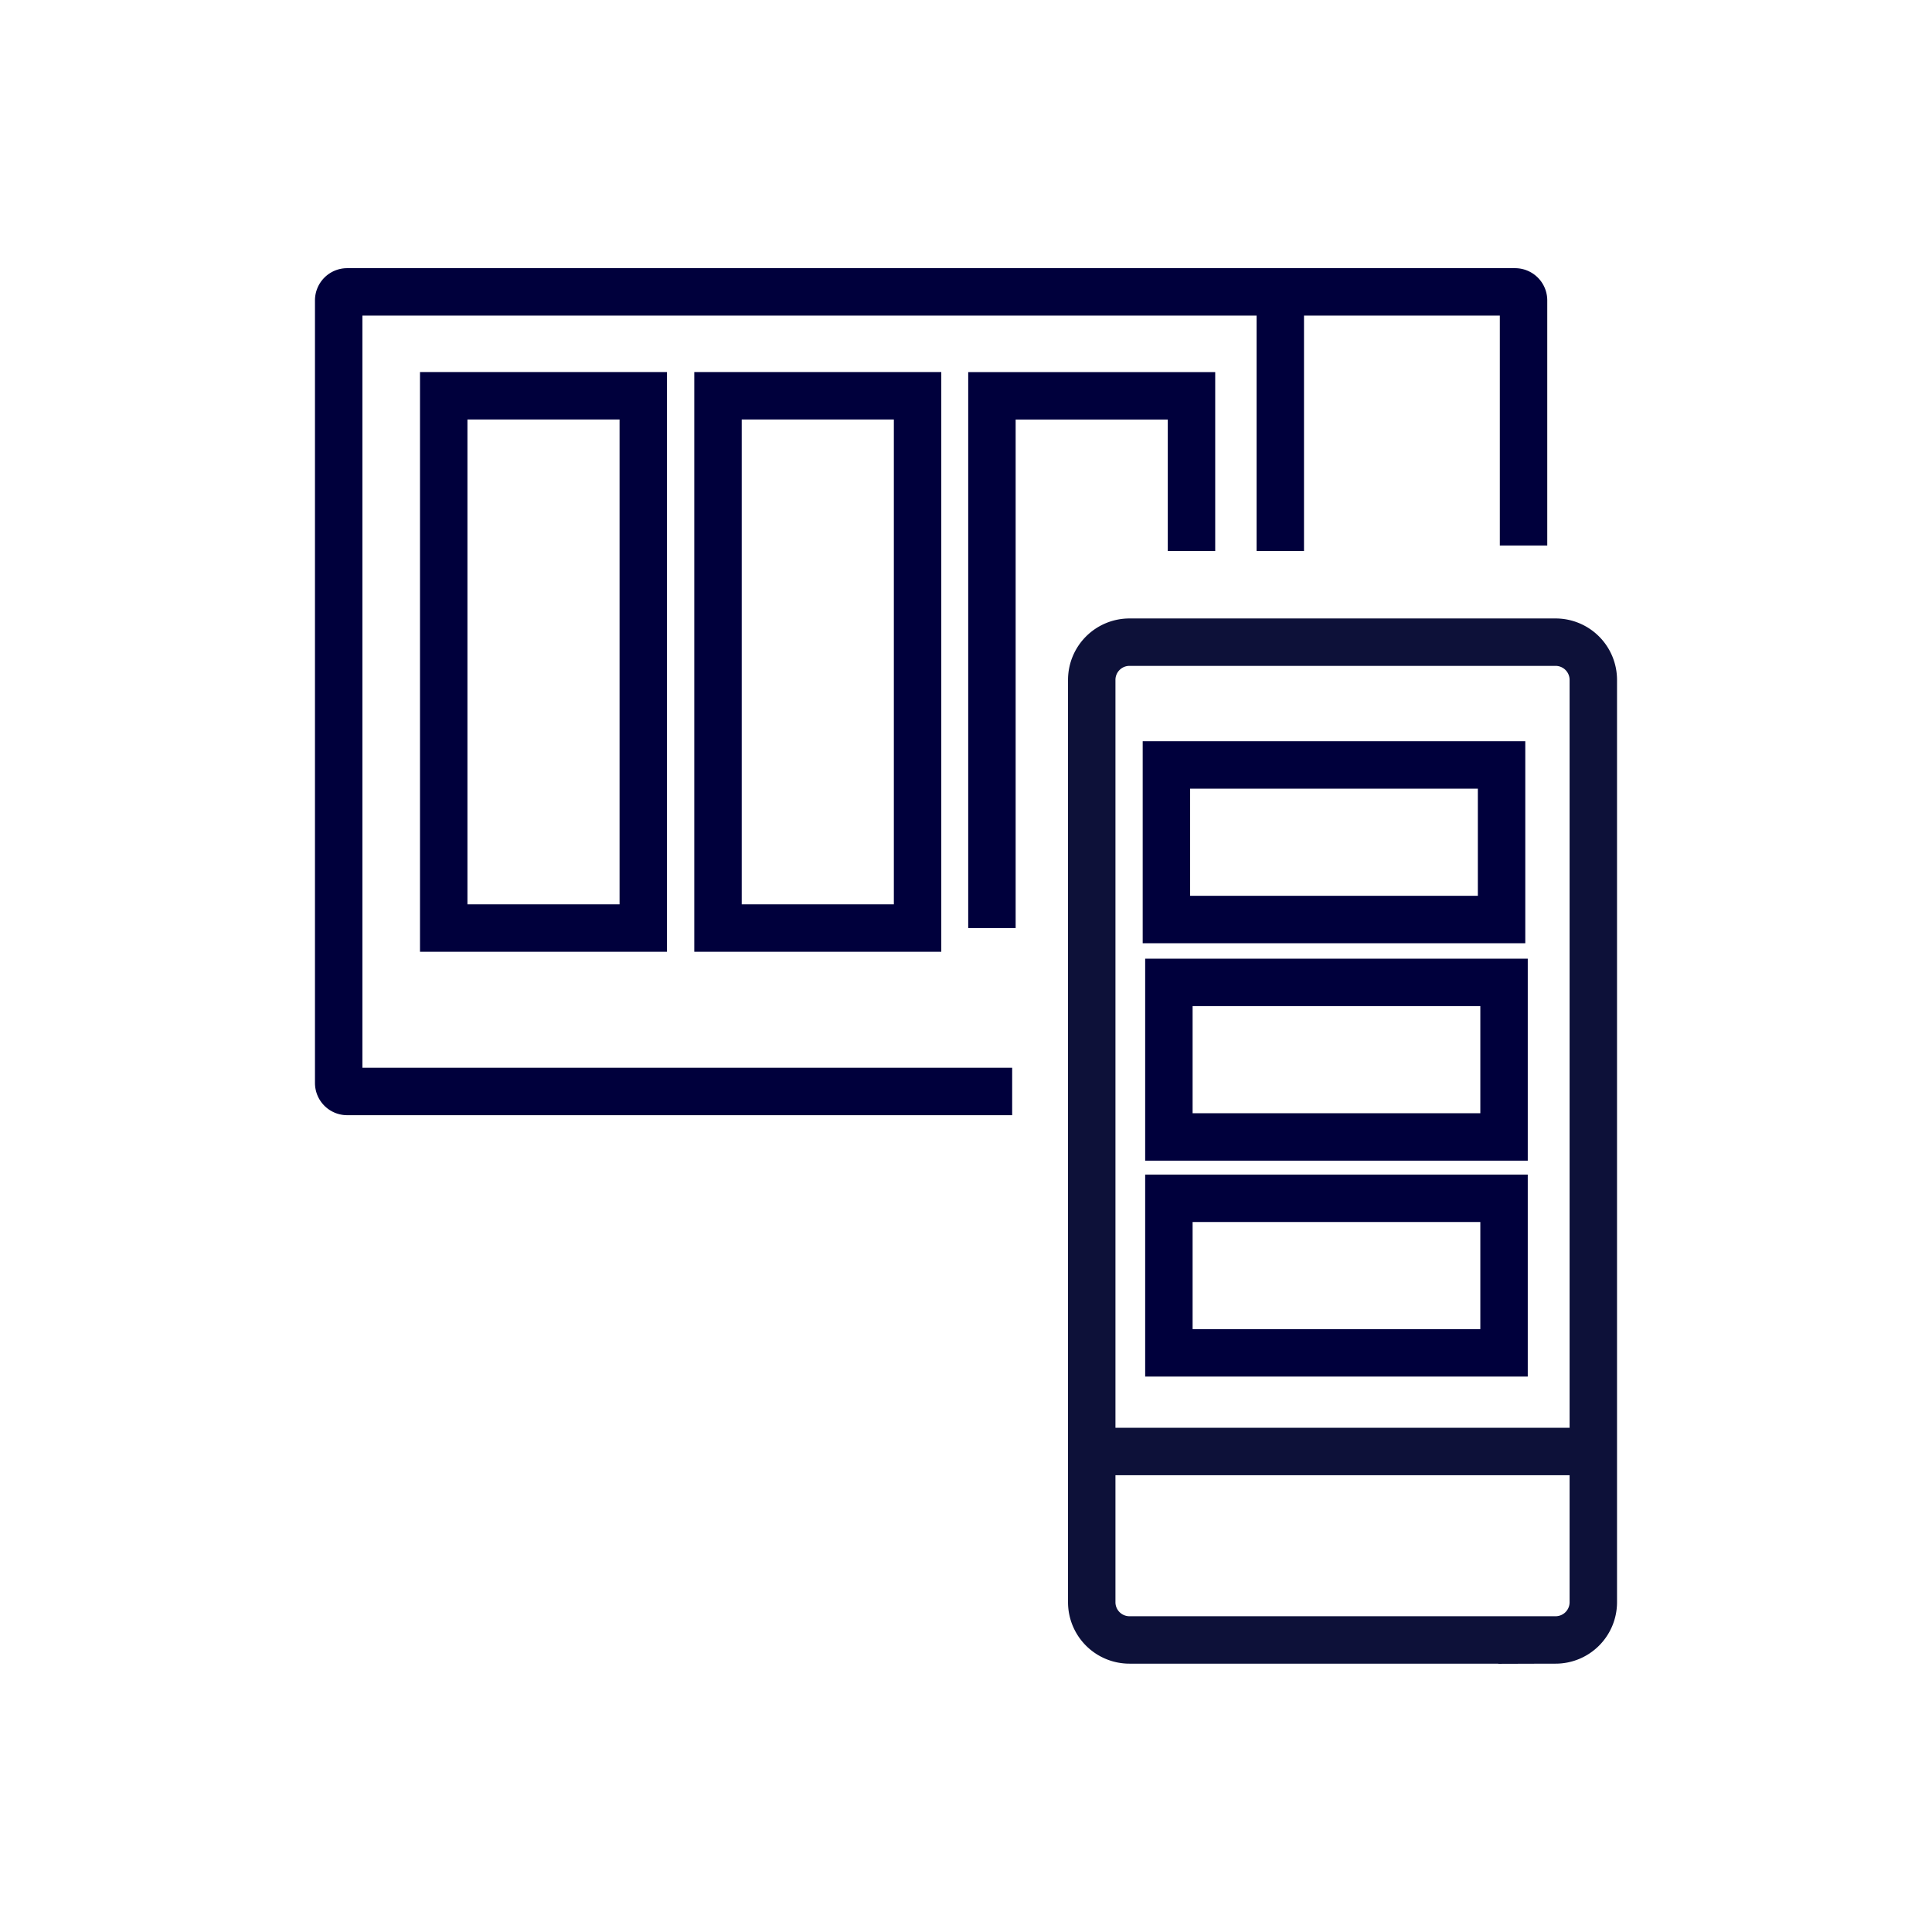 <svg id="Layer_1" data-name="Layer 1" xmlns="http://www.w3.org/2000/svg" viewBox="0 0 366.62 366.62"><defs><style>.cls-1,.cls-2{fill:none;stroke-miterlimit:10;stroke-width:9px;}.cls-1{stroke:#00003c;}.cls-2{stroke:#0d1139;}</style></defs><g id="product_building"><path class="cls-1" d="M192.07,207.12l-126.19,0a1.61,1.61,0,0,1-1.61-1.61V57a1.61,1.61,0,0,1,1.61-1.61H287.5A1.61,1.61,0,0,1,289.11,57v46.51"/><line class="cls-1" x1="242.95" y1="55.95" x2="242.95" y2="104.56"/><rect class="cls-1" x="84.2" y="75.1" width="37.87" height="101.01"/><rect class="cls-1" x="136.25" y="75.1" width="37.87" height="101.01"/><polyline class="cls-1" points="188.23 176.11 188.23 75.11 226.1 75.11 226.1 104.56"/><path class="cls-2" d="M207.17,275.44h95.18m-7.14,35.76h-80.9a7.16,7.16,0,0,1-7.14-7.14V129a7.16,7.16,0,0,1,7.14-7.14h80.9a7.16,7.16,0,0,1,7.14,7.14v175.1A7.16,7.16,0,0,1,295.21,311.2Z"/><rect class="cls-1" x="221.34" y="145.16" width="63.6" height="29.33"/><rect class="cls-1" x="221.81" y="186.42" width="63.6" height="29.33"/><rect class="cls-1" x="221.81" y="227.39" width="63.6" height="29.33"/></g></svg>